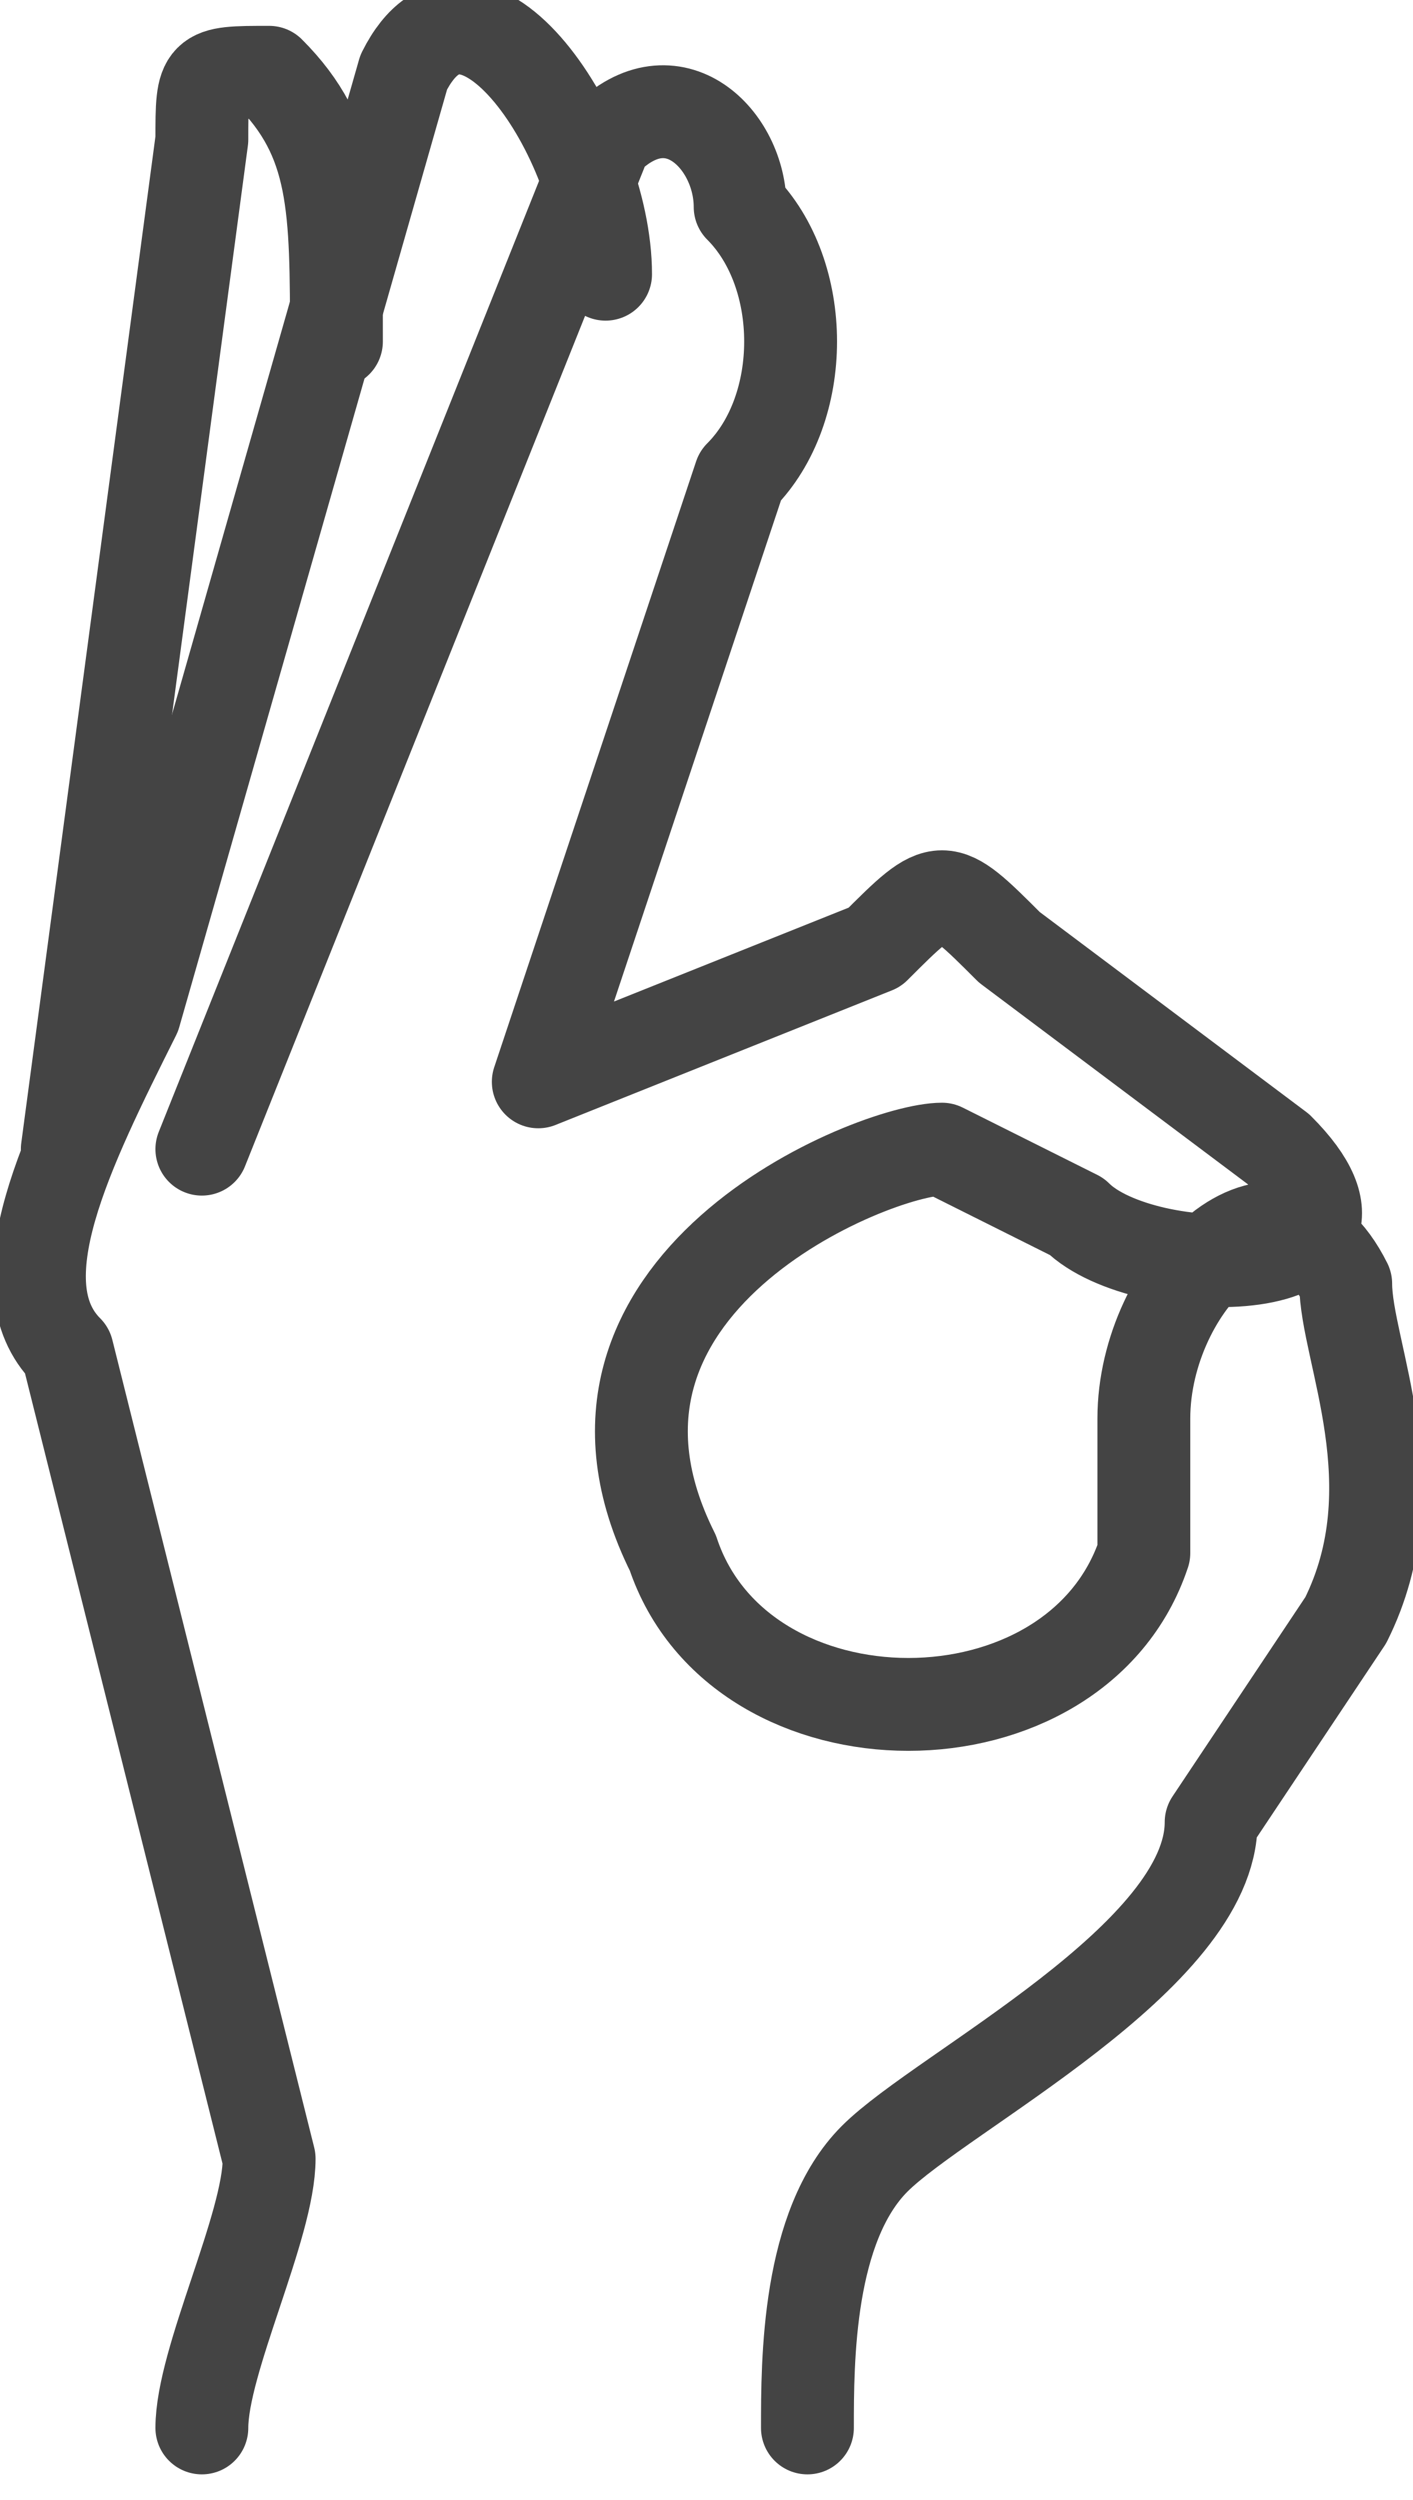 <?xml version="1.0" encoding="UTF-8"?>
<!DOCTYPE svg PUBLIC "-//W3C//DTD SVG 1.1//EN" "http://www.w3.org/Graphics/SVG/1.1/DTD/svg11.dtd">
<!-- Creator: CorelDRAW Home & Student X8 -->
<svg xmlns="http://www.w3.org/2000/svg" xml:space="preserve" width="5.315mm" height="9.402mm" version="1.1" style="shape-rendering:geometricPrecision; text-rendering:geometricPrecision; image-rendering:optimizeQuality; fill-rule:evenodd; clip-rule:evenodd"
viewBox="0 0 21 37"
 xmlns:xlink="http://www.w3.org/1999/xlink">
 <defs>
  <style type="text/css">
   <![CDATA[
    .str0 {stroke:#444444;stroke-width:1.38;stroke-linecap:round;stroke-linejoin:round}
    .fil0 {fill:none}
   ]]>
  </style>
 </defs>
 <g id="Layer_x0020_1">
  <g id="_786956000">
   <path class="fil0 str0" d="M12 36c0,-1 0,-3 1,-4 1,-1 5,-3 5,-5l2 -3c1,-2 0,-4 0,-5 -1,-2 -3,0 -3,2l0 2c-1,3 -6,3 -7,0 -2,-4 3,-6 4,-6l2 1c1,1 5,1 3,-1l-4 -3c-1,-1 -1,-1 -2,0l-5 2 3 -9c1,-1 1,-3 0,-4 0,-1 -1,-2 -2,-1l-6 15"/>
   <path class="fil0 str0" d="M9 4c0,-2 -2,-5 -3,-3l-4 14c-1,2 -2,4 -1,5l3 12c0,1 -1,3 -1,4"/>
   <path class="fil0 str0" d="M1 17l2 -15c0,-1 0,-1 1,-1 1,1 1,2 1,4"/>
  </g>
 </g>
</svg>
